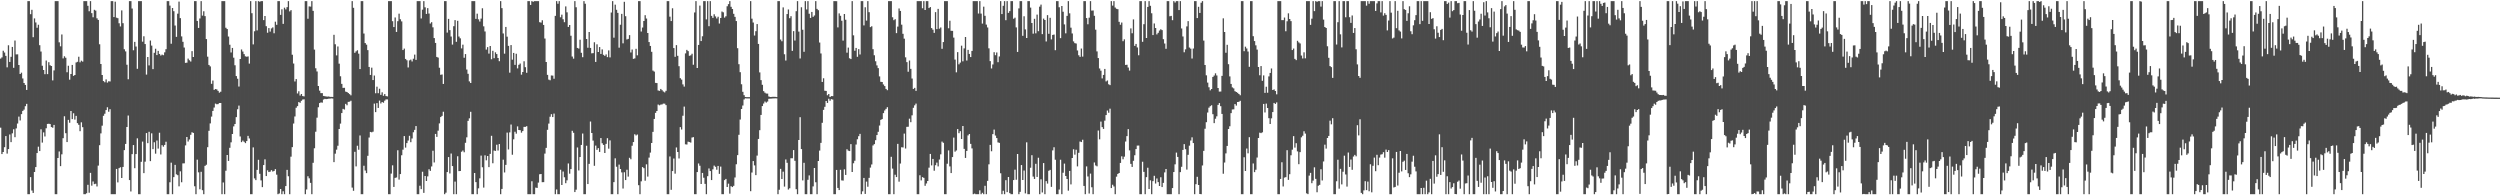 <?xml version="1.0" encoding="UTF-8"?>
<svg xmlns="http://www.w3.org/2000/svg" width="1920" height="150">
  <path d="M0 45.016h1v53.054H0zM1 44.105h1v74.229H1zM2 38.960h1v77.774H2zM3 40.364h1v72.699H3zM4 42.886h1v61.638H4zM5 51.711h1v66.246H5zM6 34.781h1v79.695H6zM7 47.547h1v55.705H7zM8 43.600h1v65.555H8zM9 36.039h1v66.339H9zM10 52.065h1v47.198H10zM11 31.114h1v74.251H11zM12 41.786h1v56.802H12zM13 41.736h1v53.120H13zM14 49.912h1v39.619H14zM15 56.821h1v35.712H15zM16 55.831h1v31.800H16zM17 60.242h1v24.956H17zM18 63.738h1v20.448H18zM19 65.232h1v16.354H19zM20 69.054h1v10.709H20zM21 0.859h1v148.283H21zM22 0.859h1v148.283H22zM23 10.912h1v125.147H23zM24 7.515h1v138.816H24zM25 28.561h1v119.633H25zM26 14.116h1v117.998H26zM27 17.259h1v111.064H27zM28 21.277h1v96.294H28zM29 18.999h1v93.621H29zM30 34.723h1v81.291H30zM31 39.584h1v59.743H31zM32 50.485h1v59.033H32zM33 53.771h1v47.932H33zM34 56.989h1v47.800H34zM35 46.515h1v51.994H35zM36 56.953h1v38.220H36zM37 47.785h1v47.218H37zM38 50.130h1v45.159H38zM39 50.683h1v46.927H39zM40 61.764h1v36.311H40zM41 54.070h1v41.894H41zM42 0.859h1v148.283H42zM43 0.859h1v148.283H43zM44 0.859h1v120.477H44zM45 32.531h1v83.786H45zM46 35.569h1v92.020H46zM47 26.469h1v92.057H47zM48 44.861h1v61.251H48zM49 43.237h1v46.063H49zM50 44.325h1v57.947H50zM51 55.506h1v53.616H51zM52 50.504h1v41.535H52zM53 61.202h1v33.074H53zM54 56.833h1v28.413H54zM55 49.872h1v41.620H55zM56 58.251h1v28.757H56zM57 57.578h1v34.288H57zM58 47.963h1v41.002H58zM59 47.440h1v47.102H59zM60 43.583h1v52.262H60zM61 47.895h1v52.859H61zM62 46.596h1v47.353H62zM63 47.327h1v50.384H63zM64 0.859h1v148.283H64zM65 0.859h1v148.283H65zM66 0.859h1v147.585H66zM67 4.467h1v137.459H67zM68 8.671h1v139.366H68zM69 0.859h1v131.904H69zM70 10.088h1v132.524H70zM71 13.265h1v126.082H71zM72 7.508h1v133.925H72zM73 8.164h1v132.931H73zM74 14.062h1v129.156H74zM75 15.318h1v111.871H75zM76 33.990h1v77.547H76zM77 49.151h1v53.287H77zM78 57.613h1v38.896H78zM79 62.245h1v26.707H79zM80 63.192h1v24.169H80zM81 61.001h1v23.517H81zM82 63.425h1v18.960H82zM83 62.409h1v23.392H83zM84 62.576h1v21.272H84zM85 0.859h1v148.283H85zM86 0.859h1v148.283H86zM87 13.132h1v136.010H87zM88 1.269h1v147.872H88zM89 13.571h1v116.185H89zM90 13.970h1v126.096H90zM91 17.849h1v111.289H91zM92 20.314h1v108.144H92zM93 7.971h1v128.720H93zM94 17.818h1v110.410H94zM95 37.857h1v77.434H95zM96 39.493h1v71.047H96zM97 49.734h1v47.820H97zM98 60.864h1v27.857H98zM99 0.859h1v137.423H99zM100 0.859h1v146.187H100zM101 6.579h1v111.820H101zM102 38.628h1v72.764H102zM103 32.134h1v97.020H103zM104 35.726h1v82.575H104zM105 52.818h1v53.439H105zM106 0.859h1v148.283H106zM107 0.859h1v148.283H107zM108 0.859h1v123.389H108zM109 32.023h1v76.745H109zM110 27.839h1v105.133H110zM111 33.818h1v90.335H111zM112 57.273h1v44.939H112zM113 43.783h1v66.169H113zM114 50.231h1v50.984H114zM115 31.144h1v92.616H115zM116 35.044h1v67.343H116zM117 53.077h1v61.457H117zM118 40.576h1v68.698H118zM119 37.444h1v80.560H119zM120 42.282h1v65.646H120zM121 39.081h1v75.062H121zM122 41.446h1v60.518H122zM123 42.643h1v75.994H123zM124 41.923h1v69.586H124zM125 42.408h1v70.228H125zM126 40.212h1v71.109H126zM127 37.785h1v71.092H127zM128 0.859h1v148.283H128zM129 0.859h1v148.283H129zM130 4.281h1v135.708H130zM131 33.604h1v91.306H131zM132 6.135h1v143.007H132zM133 8.586h1v127.448H133zM134 19.630h1v106.970H134zM135 28.305h1v105.595H135zM136 10.492h1v124.080H136zM137 1.207h1v141.885H137zM138 13.948h1v117.633H138zM139 27.932h1v112.051H139zM140 32.110h1v93.357H140zM141 36.521h1v88.917H141zM142 48.284h1v63.381H142zM143 48.124h1v57.102H143zM144 44.985h1v63.712H144zM145 46.282h1v60.820H145zM146 47.268h1v56.259H146zM147 39.285h1v62.320H147zM148 43.799h1v58.289H148zM149 0.859h1v142.215H149zM150 0.859h1v148.283H150zM151 16.059h1v106.568H151zM152 21.448h1v110.907H152zM153 14.198h1v131.134H153zM154 0.859h1v131.075H154zM155 11.992h1v134.057H155zM156 8.654h1v140.488H156zM157 12.411h1v114.983H157zM158 30.008h1v96.507H158zM159 43.516h1v69.527H159zM160 49.864h1v50.601H160zM161 50.999h1v43.788H161zM162 64.377h1v25.186H162zM163 61.851h1v23.351H163zM164 69.002h1v13.584H164zM165 68.365h1v11.189H165zM166 68.649h1v11.419H166zM167 69.789h1v10.179H167zM168 71.169h1v7.924H168zM169 70.463h1v8.621H169zM170 0.859h1v148.283H170zM171 0.859h1v139.289H171zM172 0.859h1v148.283H172zM173 21.323h1v109.791H173zM174 22.332h1v96.730H174zM175 28.049h1v95.547H175zM176 34.353h1v79.178H176zM177 40.315h1v69.009H177zM178 36.802h1v66.134H178zM179 44.269h1v52.819H179zM180 50.132h1v45.104H180zM181 58.406h1v31.537H181zM182 60.476h1v23.455H182zM183 66.474h1v14.616H183zM184 45.337h1v59.466H184zM185 37.977h1v71.174H185zM186 39.592h1v68.396H186zM187 41.575h1v67.307H187zM188 43.260h1v66.679H188zM189 43.570h1v64.771H189zM190 43.305h1v61.030H190zM191 48.853h1v57.501H191zM192 0.859h1v148.283H192zM193 10.137h1v139.005H193zM194 34.081h1v79.140H194zM195 23.994h1v112.998H195zM196 0.859h1v137.498H196zM197 23.355h1v107.087H197zM198 0.859h1v121.864H198zM199 1.333h1v132.148H199zM200 0.859h1v137.697H200zM201 0.859h1v142.864H201zM202 15.441h1v111.341H202zM203 12.310h1v110.061H203zM204 20.140h1v115.104H204zM205 25.126h1v105.674H205zM206 21.555h1v110.584H206zM207 24.271h1v107.560H207zM208 21.813h1v108.829H208zM209 21.043h1v110.704H209zM210 25.571h1v105.691H210zM211 16.636h1v113.267H211zM212 19.024h1v115.146H212zM213 0.859h1v148.283H213zM214 0.859h1v147.747H214zM215 11.440h1v133.706H215zM216 7.190h1v141.952H216zM217 18.349h1v128.552H217zM218 5.896h1v143.245H218zM219 7.216h1v135.686H219zM220 5.500h1v124.948H220zM221 0.859h1v134.501H221zM222 8.776h1v140.366H222zM223 7.806h1v112.497H223zM224 42.028h1v70.973H224zM225 48.796h1v46.098H225zM226 62.554h1v26.913H226zM227 60.710h1v22.017H227zM228 71.773h1v9.722H228zM229 70.085h1v8.307H229zM230 73.348h1v5.614H230zM231 72.216h1v5.209H231zM232 73.790h1v2.665H232zM233 74.028h1v2.244H233zM234 0.859h1v148.283H234zM235 0.859h1v144.647H235zM236 14.369h1v120.986H236zM237 4.908h1v132.031H237zM238 5.091h1v135.360H238zM239 0.859h1v148.283H239zM240 8.358h1v116.680H240zM241 38.097h1v75.752H241zM242 52.405h1v48.742H242zM243 54.898h1v35.489H243zM244 66.031h1v16.339H244zM245 69.658h1v9.489H245zM246 71.525h1v7.127H246zM247 71.535h1v7.338H247zM248 73.686h1v2.770H248zM249 73.885h1v2.050H249zM250 74.080h1v2.055H250zM251 74.177h1v1.803H251zM252 74.063h1v1.689H252zM253 74.397h1v1.307H253zM254 74.387h1v1.193H254zM255 74.451h1v1.243H255zM256 26.724h1v97.817H256zM257 33.979h1v84.017H257zM258 42.555h1v72.365H258zM259 35.673h1v76.243H259zM260 48.903h1v50.173H260zM261 58.583h1v36.349H261zM262 64.426h1v22.423H262zM263 67.473h1v16.132H263zM264 67.430h1v16.716H264zM265 70.342h1v9.426H265zM266 70.681h1v10.179H266zM267 71.485h1v6.758H267zM268 72.311h1v5.786H268zM269 73.201h1v4.147H269zM270 0.859h1v143.217H270zM271 5.969h1v140.565H271zM272 40.529h1v76.032H272zM273 39.419h1v88.365H273zM274 38.609h1v73.319H274zM275 41.229h1v73.771H275zM276 53.051h1v50.998H276zM277 0.859h1v148.283H277zM278 0.859h1v148.283H278zM279 25.727h1v101.563H279zM280 33.076h1v97.908H280zM281 34.313h1v98.632H281zM282 38.519h1v81.133H282zM283 51.417h1v54.194H283zM284 57.527h1v43.793H284zM285 51.945h1v49.710H285zM286 61.479h1v39.665H286zM287 58.027h1v21.521H287zM288 71.642h1v14.472H288zM289 66.580h1v12.628H289zM290 71.598h1v11.296H290zM291 68.152h1v9.112H291zM292 72.866h1v6.583H292zM293 70.893h1v7.439H293zM294 73.592h1v5.328H294zM295 72.228h1v5.073H295zM296 73.787h1v2.528H296zM297 74.017h1v2.310H297zM298 0.859h1v148.283H298zM299 0.859h1v148.283H299zM300 0.859h1v132.445H300zM301 16.279h1v110.685H301zM302 20.767h1v122.790H302zM303 13.427h1v123.162H303zM304 24.526h1v111.746H304zM305 16.284h1v99.107H305zM306 10.484h1v127.436H306zM307 14.780h1v118.891H307zM308 16.412h1v102.814H308zM309 38.446h1v76.520H309zM310 37.340h1v67.175H310zM311 45.258h1v68.076H311zM312 46.286h1v63.614H312zM313 51.823h1v56.089H313zM314 46.365h1v57.908H314zM315 45.751h1v63.444H315zM316 47.196h1v59.138H316zM317 45.083h1v56.474H317zM318 41.951h1v57.792H318zM319 45.999h1v50.835H319zM320 0.859h1v148.283H320zM321 0.859h1v148.283H321zM322 0.859h1v141.770H322zM323 14.170h1v131.088H323zM324 7.436h1v124.446H324zM325 0.859h1v147.256H325zM326 5.633h1v129.518H326zM327 10.705h1v128.312H327zM328 6.242h1v129.236H328zM329 10.379h1v119.630H329zM330 18.080h1v113.154H330zM331 17.057h1v110.795H331zM332 21.006h1v94.754H332zM333 29.216h1v95.554H333zM334 32.995h1v69.891H334zM335 43.723h1v61.398H335zM336 44.241h1v56.126H336zM337 52.015h1v42.767H337zM338 57.456h1v32.429H338zM339 57.194h1v31.790H339zM340 64.481h1v21.339H340zM341 0.859h1v148.283H341zM342 0.859h1v147.103H342zM343 25.050h1v107.114H343zM344 14.490h1v106.138H344zM345 23.125h1v110.086H345zM346 28.055h1v89.834H346zM347 34.273h1v93.249H347zM348 20.103h1v129.039H348zM349 15.481h1v124.007H349zM350 32.103h1v117.038H350zM351 15.984h1v104.037H351zM352 28.047h1v103.379H352zM353 29.421h1v101.905H353zM354 37.147h1v79.389H354zM355 34.309h1v81.276H355zM356 44.352h1v72.568H356zM357 41.534h1v68.152H357zM358 53.412h1v52.038H358zM359 56.657h1v36.188H359zM360 62.493h1v28.408H360zM361 63.766h1v22.104H361zM362 0.859h1v148.283H362zM363 0.859h1v148.283H363zM364 0.859h1v132.030H364zM365 14.481h1v125.414H365zM366 10.495h1v138.646H366zM367 14.840h1v129.801H367zM368 16.564h1v120.412H368zM369 14.261h1v105.231H369zM370 6.329h1v122.135H370zM371 20.222h1v123.841H371zM372 24.154h1v95.160H372zM373 38.100h1v85.045H373zM374 36.215h1v83.596H374zM375 41.159h1v87.185H375zM376 35.339h1v82.853H376zM377 45.509h1v58.795H377zM378 39.034h1v86.369H378zM379 44.684h1v70.927H379zM380 40.201h1v75.697H380zM381 41.506h1v69.647H381zM382 44.546h1v71.085H382zM383 46.983h1v63.643H383zM384 0.859h1v148.283H384zM385 6.265h1v138.813H385zM386 25.725h1v96.885H386zM387 41.228h1v91.246H387zM388 20.675h1v105.928H388zM389 28.158h1v73.686H389zM390 35.234h1v79.538H390zM391 55.788h1v45.870H391zM392 34.628h1v61.006H392zM393 45.817h1v73.010H393zM394 40.649h1v66.337H394zM395 49.831h1v51.326H395zM396 41.261h1v61.386H396zM397 52.543h1v44.537H397zM398 49.745h1v50.117H398zM399 48.773h1v51.227H399zM400 57.333h1v44.568H400zM401 55.297h1v45.348H401zM402 47.058h1v50.396H402zM403 51.613h1v45.799H403zM404 55.887h1v41.055H404zM405 0.859h1v148.283H405zM406 0.859h1v148.283H406zM407 3.799h1v145.342H407zM408 0.859h1v138.361H408zM409 1.406h1v147.736H409zM410 0.859h1v148.283H410zM411 0.859h1v143.243H411zM412 0.859h1v143.483H412zM413 0.859h1v139.365H413zM414 17.047h1v116.773H414zM415 17.336h1v116.317H415zM416 15.584h1v124.352H416zM417 19.165h1v120.707H417zM418 29.596h1v88.357H418zM419 47.638h1v65.922H419zM420 57.514h1v42.179H420zM421 61.130h1v33.770H421zM422 61.621h1v28.011H422zM423 57.975h1v29.735H423zM424 58.054h1v31.873H424zM425 60.482h1v26.767H425zM426 12.170h1v136.972H426zM427 0.859h1v144.654H427zM428 2.850h1v146.292H428zM429 0.859h1v148.283H429zM430 13.246h1v117.128H430zM431 11.284h1v130.821H431zM432 14.812h1v116.909H432zM433 17.068h1v119.051H433zM434 4.911h1v135.782H434zM435 9.486h1v129.028H435zM436 20.699h1v104.839H436zM437 19.202h1v114.184H437zM438 27.434h1v102.408H438zM439 43.438h1v57.033H439zM440 45.075h1v56.906H440zM441 0.859h1v146.645H441zM442 5.595h1v140.079H442zM443 36.800h1v76.431H443zM444 37.311h1v93.596H444zM445 30.511h1v90.091H445zM446 40.575h1v70.739H446zM447 43.924h1v58.606H447zM448 0.859h1v148.283H448zM449 2.888h1v146.254H449zM450 29.932h1v81.979H450zM451 36.660h1v104.713H451zM452 24.563h1v101.283H452zM453 36.796h1v56.565H453zM454 40.959h1v61.199H454zM455 40.805h1v67.159H455zM456 32.480h1v94.871H456zM457 47.548h1v64.249H457zM458 34.038h1v81.075H458zM459 39.937h1v73.852H459zM460 36.140h1v80.520H460zM461 41.437h1v64.593H461zM462 37.953h1v72.060H462zM463 42.086h1v69.200H463zM464 42.909h1v74.582H464zM465 41.767h1v68.717H465zM466 43.902h1v62.221H466zM467 38.715h1v75.439H467zM468 44.091h1v63.730H468zM469 9.647h1v139.495H469zM470 0.859h1v148.283H470zM471 28.907h1v110.986H471zM472 3.576h1v118.032H472zM473 7.524h1v120.523H473zM474 9.906h1v139.236H474zM475 36.600h1v89.819H475zM476 18.972h1v110.820H476zM477 10.632h1v121.777H477zM478 33.298h1v111.521H478zM479 1.376h1v130.948H479zM480 12.430h1v125.841H480zM481 30.325h1v100.035H481zM482 29.851h1v105.773H482zM483 26.961h1v94.252H483zM484 40.310h1v81.988H484zM485 38.040h1v73.881H485zM486 45.231h1v63.853H486zM487 44.829h1v58.288H487zM488 37.455h1v66.606H488zM489 42.500h1v60.802H489zM490 0.859h1v141.353H490zM491 0.859h1v148.283H491zM492 24.226h1v115.050H492zM493 21.171h1v107.146H493zM494 16.116h1v113.067H494zM495 11.679h1v127.135H495zM496 14.212h1v112.012H496zM497 25.319h1v110.323H497zM498 32.325h1v88.723H498zM499 35.263h1v81.921H499zM500 39.783h1v70.016H500zM501 54.243h1v47.020H501zM502 54.966h1v36.380H502zM503 63.636h1v23.045H503zM504 63.816h1v21.432H504zM505 69.481h1v10.806H505zM506 69.784h1v11.103H506zM507 68.318h1v11.992H507zM508 69.271h1v10.906H508zM509 70.313h1v9.271H509zM510 70.949h1v8.678H510zM511 69.757h1v10.975H511zM512 0.859h1v148.283H512zM513 0.859h1v148.283H513zM514 12.794h1v107.368H514zM515 16.161h1v129.600H515zM516 6.344h1v125.041H516zM517 36.940h1v84.791H517zM518 43.608h1v89.768H518zM519 34.682h1v78.574H519zM520 42.854h1v73.875H520zM521 50.831h1v70.876H521zM522 60.046h1v37.586H522zM523 61.143h1v38.330H523zM524 64.797h1v24.097H524zM525 66.499h1v15.385H525zM526 41.018h1v69.805H526zM527 38.274h1v72.749H527zM528 39.271h1v69.544H528zM529 42.843h1v66.278H529zM530 42.520h1v67.009H530zM531 41.254h1v64.347H531zM532 49.697h1v55.632H532zM533 9.559h1v139.583H533zM534 0.859h1v148.283H534zM535 52.222h1v79.937H535zM536 34.517h1v91.038H536zM537 4.301h1v122.963H537zM538 31.527h1v109.793H538zM539 27.844h1v104.949H539zM540 0.859h1v135.636H540zM541 0.859h1v140.363H541zM542 14.894h1v134.248H542zM543 0.859h1v134.453H543zM544 20.111h1v109.282H544zM545 0.859h1v130.525H545zM546 12.180h1v126.123H546zM547 13.744h1v116.325H547zM548 10.971h1v116.216H548zM549 12.601h1v115.526H549zM550 14.192h1v116.141H550zM551 12.841h1v114.600H551zM552 18.095h1v115.457H552zM553 13.824h1v114.131H553zM554 8.847h1v140.294H554zM555 9.460h1v139.681H555zM556 13.539h1v124.823H556zM557 12.473h1v124.970H557zM558 4.836h1v138.780H558zM559 3.176h1v137.855H559zM560 0.859h1v147.873H560zM561 5.205h1v137.774H561zM562 6.924h1v136.720H562zM563 10.612h1v132.074H563zM564 12.952h1v123.366H564zM565 16.168h1v110.002H565zM566 37.007h1v82.112H566zM567 49.284h1v54.224H567zM568 55.460h1v36.324H568zM569 64.714h1v18.986H569zM570 70.507h1v10.531H570zM571 73.131h1v3.274H571zM572 74.479h1v1.021H572zM573 74.617h1v1.000H573zM574 74.616h1v1.000H574zM575 74.606h1v1.000H575zM576 0.859h1v145.994H576zM577 14.316h1v118.194H577zM578 17.328h1v106.361H578zM579 27.307h1v99.707H579zM580 23.969h1v110.514H580zM581 18.505h1v100.978H581zM582 33.738h1v72.975H582zM583 55.582h1v44.428H583zM584 61.567h1v26.687H584zM585 65.132h1v16.324H585zM586 69.985h1v9.538H586zM587 71.162h1v6.795H587zM588 71.857h1v6.935H588zM589 71.884h1v6.119H589zM590 74.080h1v1.808H590zM591 74.476h1v1.279H591zM592 74.469h1v1.268H592zM593 74.340h1v1.270H593zM594 74.359h1v1.210H594zM595 74.372h1v1.167H595zM596 74.572h1v1.000H596zM597 0.859h1v148.283H597zM598 0.859h1v144.845H598zM599 30.368h1v99.333H599zM600 31.714h1v105.771H600zM601 5.666h1v126.198H601zM602 41.664h1v101.649H602zM603 46.474h1v75.990H603zM604 10.825h1v114.194H604zM605 7.247h1v138.333H605zM606 13.999h1v130.597H606zM607 12.455h1v109.109H607zM608 39.087h1v82.460H608zM609 23.889h1v91.379H609zM610 31.123h1v92.368H610zM611 8.586h1v136.723H611zM612 0.859h1v148.273H612zM613 24.247h1v83.269H613zM614 44.898h1v45.108H614zM615 5.594h1v108.888H615zM616 22.842h1v115.691H616zM617 39.772h1v85.273H617zM618 0.859h1v148.283H618zM619 7.293h1v141.848H619zM620 0.859h1v137.243H620zM621 10.563h1v124.157H621zM622 13.766h1v135.375H622zM623 9.152h1v139.990H623zM624 12.910h1v130.266H624zM625 11.853h1v117.158H625zM626 0.859h1v139.118H626zM627 6.791h1v142.351H627zM628 7.820h1v115.805H628zM629 32.678h1v82.995H629zM630 41.066h1v68.632H630zM631 62.928h1v31.379H631zM632 60.132h1v24.252H632zM633 69.683h1v12.327H633zM634 69.862h1v7.697H634zM635 73.152h1v5.909H635zM636 72.176h1v3.671H636zM637 74.504h1v2.844H637zM638 73.765h1v2.360H638zM639 73.822h1v2.607H639zM640 0.859h1v148.283H640zM641 0.859h1v148.283H641zM642 0.921h1v129.593H642zM643 21.039h1v123.287H643zM644 10.312h1v135.655H644zM645 12.155h1v118.267H645zM646 15.933h1v122.634H646zM647 31.190h1v107.536H647zM648 10.771h1v119.279H648zM649 15.152h1v119.208H649zM650 40.443h1v74.209H650zM651 36.535h1v79.185H651zM652 44.756h1v71.286H652zM653 45.380h1v65.292H653zM654 0.859h1v131.236H654zM655 27.137h1v98.273H655zM656 38.949h1v84.476H656zM657 36.799h1v74.209H657zM658 43.607h1v63.330H658zM659 37.718h1v66.895H659zM660 41.845h1v60.946H660zM661 0.859h1v148.283H661zM662 0.859h1v146.080H662zM663 19.511h1v117.153H663zM664 5.590h1v143.375H664zM665 15.811h1v123.646H665zM666 0.859h1v142.545H666zM667 9.371h1v127.242H667zM668 20.817h1v107.920H668zM669 20.189h1v106.136H669zM670 37.770h1v73.934H670zM671 42.448h1v68.228H671zM672 47.062h1v60.587H672zM673 50.201h1v53.540H673zM674 52.317h1v48.906H674zM675 58.673h1v37.757H675zM676 62.827h1v29.208H676zM677 62.968h1v28.483H677zM678 64.854h1v22.031H678zM679 66.107h1v18.706H679zM680 68.305h1v15.319H680zM681 69.285h1v13.048H681zM682 0.859h1v148.283H682zM683 0.859h1v148.283H683zM684 0.859h1v119.560H684zM685 13.271h1v116.230H685zM686 15.506h1v133.636H686zM687 14.737h1v119.463H687zM688 25.441h1v110.538H688zM689 20.410h1v90.065H689zM690 6.495h1v133.015H690zM691 8.375h1v117.234H691zM692 18.957h1v94.158H692zM693 25.934h1v87.305H693zM694 29.685h1v72.923H694zM695 44.037h1v70.024H695zM696 47.739h1v49.701H696zM697 55.068h1v42.277H697zM698 46.483h1v44.650H698zM699 52.905h1v40.935H699zM700 60.308h1v28.277H700zM701 68.299h1v14.508H701zM702 67.460h1v13.426H702zM703 69.767h1v9.797H703zM704 0.859h1v148.283H704zM705 0.859h1v148.283H705zM706 0.859h1v133.766H706zM707 0.859h1v137.671H707zM708 6.354h1v129.661H708zM709 0.859h1v135.729H709zM710 7.686h1v135.014H710zM711 0.859h1v140.065H711zM712 0.859h1v138.162H712zM713 6.194h1v122.570H713zM714 5.438h1v112.771H714zM715 21.556h1v105.461H715zM716 22.792h1v99.273H716zM717 25.219h1v105.924H717zM718 9.326h1v117.557H718zM719 22.388h1v102.487H719zM720 6.812h1v120.963H720zM721 22.023h1v100.508H721zM722 21.095h1v97.418H722zM723 37.490h1v71.243H723zM724 32.292h1v77.382H724zM725 0.859h1v148.283H725zM726 0.859h1v148.283H726zM727 0.859h1v124.904H727zM728 21.707h1v93.814H728zM729 15.934h1v111.838H729zM730 23.662h1v109.241H730zM731 23.695h1v96.912H731zM732 28.896h1v76.788H732zM733 45.750h1v70.740H733zM734 55.553h1v59.983H734zM735 40.043h1v59.080H735zM736 49.385h1v52.918H736zM737 48.055h1v52.708H737zM738 35.082h1v71.683H738zM739 47.122h1v49.624H739zM740 37.152h1v77.161H740zM741 28.438h1v92.875H741zM742 46.502h1v69.411H742zM743 38.276h1v65.708H743zM744 41.396h1v61.538H744zM745 43.841h1v66.673H745zM746 39.128h1v74.844H746zM747 0.859h1v148.283H747zM748 0.859h1v147.822H748zM749 0.859h1v148.283H749zM750 0.859h1v148.283H750zM751 10.381h1v138.760H751zM752 0.859h1v145.303H752zM753 10.467h1v138.675H753zM754 18.143h1v129.931H754zM755 5.108h1v144.034H755zM756 12.142h1v130.555H756zM757 18.898h1v130.243H757zM758 21.114h1v117.800H758zM759 37.140h1v89.076H759zM760 46.927h1v64.335H760zM761 52.556h1v63.614H761zM762 49.499h1v53.493H762zM763 40.108h1v59.401H763zM764 42.402h1v61.672H764zM765 40.295h1v65.751H765zM766 47.791h1v61.576H766zM767 43.350h1v66.348H767zM768 0.859h1v132.224H768zM769 10.816h1v138.325H769zM770 4.447h1v142.062H770zM771 0.859h1v148.283H771zM772 15.510h1v122.873H772zM773 0.859h1v146.714H773zM774 9.880h1v126.037H774zM775 8.569h1v139.736H775zM776 0.859h1v148.283H776zM777 0.859h1v148.283H777zM778 14.388h1v123.919H778zM779 13.556h1v116.752H779zM780 21.031h1v117.007H780zM781 39.884h1v78.408H781zM782 6.449h1v142.692H782zM783 0.859h1v146.470H783zM784 0.859h1v125.923H784zM785 27.505h1v110.753H785zM786 12.497h1v118.470H786zM787 22.558h1v125.994H787zM788 29.193h1v80.113H788zM789 0.859h1v148.283H789zM790 0.859h1v148.283H790zM791 5.816h1v123.019H791zM792 17.668h1v101.515H792zM793 25.848h1v109.794H793zM794 14.446h1v123.001H794zM795 25.602h1v100.201H795zM796 11.192h1v124.674H796zM797 23.976h1v97.179H797zM798 5.129h1v144.013H798zM799 3.511h1v134.221H799zM800 26.219h1v121.600H800zM801 14.302h1v110.947H801zM802 15.375h1v133.767H802zM803 31.835h1v107.274H803zM804 11.615h1v129.393H804zM805 25.947h1v105.216H805zM806 13.683h1v116.754H806zM807 30.269h1v113.268H807zM808 26.804h1v88.685H808zM809 26.546h1v86.569H809zM810 38.573h1v84.120H810zM811 0.859h1v148.283H811zM812 0.859h1v148.283H812zM813 5.562h1v139.976H813zM814 29.300h1v93.365H814zM815 4.624h1v144.517H815zM816 9.003h1v123.671H816zM817 18.714h1v106.939H817zM818 25.582h1v109.589H818zM819 12.200h1v125.263H819zM820 0.859h1v145.562H820zM821 10.214h1v121.069H821zM822 21.236h1v120.404H822zM823 25.686h1v95.641H823zM824 31.794h1v82.834H824zM825 33.109h1v85.660H825zM826 33.408h1v81.608H826zM827 38.762h1v89.020H827zM828 42.455h1v74.905H828zM829 43.652h1v65.047H829zM830 37.268h1v71.846H830zM831 43.457h1v63.881H831zM832 0.859h1v141.963H832zM833 0.859h1v148.283H833zM834 13.860h1v113.952H834zM835 18.653h1v116.852H835zM836 13.590h1v135.048H836zM837 0.859h1v132.490H837zM838 8.121h1v135.709H838zM839 8.049h1v141.093H839zM840 12.137h1v112.612H840zM841 22.796h1v104.274H841zM842 39.467h1v88.277H842zM843 44.607h1v55.668H843zM844 52.571h1v54.435H844zM845 54.274h1v39.130H845zM846 60.210h1v37.409H846zM847 57.569h1v41.474H847zM848 52.927h1v39.743H848zM849 62.494h1v25.898H849zM850 61.789h1v23.078H850zM851 64.734h1v21.839H851zM852 65.357h1v18.122H852zM853 0.859h1v143.590H853zM854 4.325h1v137.570H854zM855 0.859h1v142.359H855zM856 5.807h1v143.335H856zM857 6.784h1v128.920H857zM858 7.087h1v126.515H858zM859 16.749h1v116.124H859zM860 18.974h1v106.160H860zM861 17.329h1v102.748H861zM862 31.632h1v90.698H862zM863 30.229h1v90.093H863zM864 49.849h1v58.847H864zM865 49.737h1v54.788H865zM866 51.891h1v47.264H866zM867 54.223h1v61.272H867zM868 21.828h1v104.041H868zM869 25.560h1v102.648H869zM870 14.878h1v108.593H870zM871 35.249h1v83.976H871zM872 33.720h1v80.776H872zM873 36.446h1v75.378H873zM874 42.468h1v69.304H874zM875 0.859h1v148.283H875zM876 0.859h1v148.283H876zM877 32.093h1v92.133H877zM878 18.564h1v113.406H878zM879 0.859h1v148.283H879zM880 29.172h1v106.879H880zM881 5.319h1v123.525H881zM882 0.859h1v144.318H882zM883 4.472h1v134.009H883zM884 10.167h1v138.974H884zM885 26.924h1v112.177H885zM886 18.026h1v116.968H886zM887 21.490h1v119.453H887zM888 26.418h1v110.647H888zM889 25.197h1v114.689H889zM890 23.428h1v119.407H890zM891 22.482h1v113.665H891zM892 23.129h1v120.519H892zM893 30.101h1v110.316H893zM894 33.413h1v98.994H894zM895 37.456h1v92.323H895zM896 0.859h1v148.283H896zM897 0.859h1v148.283H897zM898 12.470h1v136.671H898zM899 12.186h1v136.955H899zM900 15.518h1v128.924H900zM901 0.859h1v131.263H901zM902 1.955h1v124.254H902zM903 0.859h1v116.321H903zM904 0.859h1v119.649H904zM905 7.720h1v141.421H905zM906 0.859h1v131.364H906zM907 21.871h1v106.217H907zM908 27.994h1v87.134H908zM909 40.115h1v70.566H909zM910 37.863h1v76.704H910zM911 20.277h1v109.967H911zM912 16.227h1v102.683H912zM913 36.497h1v75.386H913zM914 37.377h1v70.554H914zM915 44.974h1v60.503H915zM916 37.287h1v72.613H916zM917 0.859h1v148.283H917zM918 0.859h1v140.612H918zM919 13.874h1v121.888H919zM920 5.235h1v136.840H920zM921 9.946h1v139.062H921zM922 2.085h1v147.056H922zM923 0.859h1v126.225H923zM924 31.166h1v84.700H924zM925 49.898h1v48.962H925zM926 57.842h1v36.027H926zM927 63.451h1v22.998H927zM928 67.031h1v15.648H928zM929 69.389h1v12.182H929zM930 68.331h1v12.503H930zM931 59.103h1v28.590H931zM932 58.002h1v36.548H932zM933 56.299h1v34.881H933zM934 57.945h1v31.391H934zM935 67.594h1v12.940H935zM936 70.373h1v8.773H936zM937 70.288h1v11.258H937zM938 58.265h1v29.248H938zM939 14.092h1v119.329H939zM940 24.562h1v100.253H940zM941 40.491h1v77.327H941zM942 34.418h1v77.645H942zM943 49.302h1v49.790H943zM944 58.695h1v38.298H944zM945 64.481h1v22.387H945zM946 67.130h1v16.954H946zM947 67.882h1v16.096H947zM948 70.041h1v9.859H948zM949 70.675h1v10.408H949zM950 71.279h1v7.032H950zM951 72.199h1v5.974H951zM952 73.173h1v4.239H952zM953 0.859h1v148.283H953zM954 0.859h1v148.283H954zM955 39.305h1v81.456H955zM956 35.837h1v95.483H956zM957 37.234h1v76.835H957zM958 39.551h1v78.192H958zM959 51.312h1v54.053H959zM960 0.859h1v148.283H960zM961 0.859h1v148.283H961zM962 27.812h1v97.737H962zM963 31.539h1v100.646H963zM964 34.805h1v95.550H964zM965 38.076h1v82.932H965zM966 51.471h1v54.498H966zM967 57.795h1v44.083H967zM968 50.763h1v51.494H968zM969 62.051h1v39.563H969zM970 57.920h1v21.896H970zM971 71.330h1v15.055H971zM972 66.587h1v13.002H972zM973 71.245h1v11.698H973zM974 58.680h1v32.115H974zM975 56.024h1v39.224H975zM976 52.558h1v38.314H976zM977 69.095h1v16.963H977zM978 68.669h1v10.405H978zM979 69.893h1v9.919H979zM980 72.434h1v6.229H980zM981 0.859h1v148.283H981zM982 0.859h1v148.283H982zM983 0.859h1v136.568H983zM984 15.452h1v109.185H984zM985 15.486h1v127.701H985zM986 13.468h1v122.914H986zM987 24.032h1v112.022H987zM988 16.326h1v99.022H988zM989 10.251h1v127.889H989zM990 14.601h1v119.207H990zM991 16.254h1v102.990H991zM992 38.432h1v76.525H992zM993 37.255h1v67.301H993zM994 45.209h1v68.170H994zM995 46.193h1v63.806H995zM996 31.359h1v84.918H996zM997 32.557h1v93.535H997zM998 33.389h1v83.433H998zM999 42.657h1v62.839H999zM1000 44.903h1v59.325H1000zM1001 40.167h1v60.650H1001zM1002 44.782h1v57.835H1002zM1003 0.859h1v147.644H1003zM1004 0.859h1v148.224H1004zM1005 0.859h1v133.989H1005zM1006 19.110h1v113.662H1006zM1007 14.314h1v126.408H1007zM1008 0.859h1v137.828H1008zM1009 8.563h1v119.951H1009zM1010 0.859h1v136.491H1010zM1011 1.379h1v146.256H1011zM1012 0.859h1v141.770H1012zM1013 0.859h1v141.128H1013zM1014 5.074h1v124.899H1014zM1015 0.859h1v137.741H1015zM1016 15.054h1v108.969H1016zM1017 20.720h1v90.400H1017zM1018 21.480h1v92.657H1018zM1019 35.541h1v70.459H1019zM1020 44.367h1v60.054H1020zM1021 50.723h1v41.949H1021zM1022 51.558h1v43.917H1022zM1023 59.799h1v30.972H1023zM1024 0.859h1v148.283H1024zM1025 0.859h1v148.283H1025zM1026 34.185h1v105.039H1026zM1027 17.028h1v105.666H1027zM1028 0.859h1v144.035H1028zM1029 26.383h1v103.282H1029zM1030 36.419h1v105.210H1030zM1031 0.859h1v131.021H1031zM1032 0.859h1v118.678H1032zM1033 13.260h1v120.745H1033zM1034 0.859h1v142.465H1034zM1035 0.859h1v116.263H1035zM1036 13.216h1v114.991H1036zM1037 17.581h1v104.917H1037zM1038 11.858h1v118.535H1038zM1039 25.298h1v94.898H1039zM1040 21.554h1v97.387H1040zM1041 37.829h1v82.249H1041zM1042 49.438h1v46.720H1042zM1043 58.388h1v45.583H1043zM1044 59.773h1v31.818H1044zM1045 0.859h1v147.286H1045zM1046 0.859h1v148.283H1046zM1047 0.859h1v145.388H1047zM1048 0.859h1v138.288H1048zM1049 4.338h1v141.660H1049zM1050 0.859h1v138.626H1050zM1051 2.892h1v144.007H1051zM1052 0.859h1v125.307H1052zM1053 0.859h1v146.835H1053zM1054 0.859h1v126.454H1054zM1055 0.859h1v120.190H1055zM1056 8.418h1v123.053H1056zM1057 2.602h1v116.292H1057zM1058 0.859h1v126.013H1058zM1059 0.859h1v120.194H1059zM1060 9.509h1v109.239H1060zM1061 0.859h1v117.554H1061zM1062 11.979h1v104.933H1062zM1063 10.115h1v110.996H1063zM1064 11.419h1v103.489H1064zM1065 23.364h1v93.347H1065zM1066 15.748h1v99.545H1066zM1067 0.859h1v148.283H1067zM1068 9.741h1v139.401H1068zM1069 29.541h1v92.039H1069zM1070 28.878h1v115.087H1070zM1071 0.859h1v142.681H1071zM1072 21.633h1v95.058H1072zM1073 8.306h1v134.191H1073zM1074 23.321h1v109.349H1074zM1075 24.261h1v91.719H1075zM1076 29.514h1v102.119H1076zM1077 0.859h1v123.426H1077zM1078 7.089h1v116.322H1078zM1079 7.628h1v122.883H1079zM1080 16.011h1v102.219H1080zM1081 10.195h1v122.852H1081zM1082 4.837h1v131.185H1082zM1083 24.001h1v109.902H1083zM1084 26.290h1v97.883H1084zM1085 19.475h1v100.148H1085zM1086 15.525h1v112.505H1086zM1087 11.646h1v119.987H1087zM1088 0.859h1v148.283H1088zM1089 0.859h1v148.283H1089zM1090 18.516h1v130.626H1090zM1091 0.859h1v143.532H1091zM1092 15.976h1v133.165H1092zM1093 0.859h1v143.355H1093zM1094 0.859h1v148.283H1094zM1095 0.887h1v137.882H1095zM1096 0.859h1v148.283H1096zM1097 18.432h1v129.351H1097zM1098 9.371h1v127.930H1098zM1099 14.508h1v134.634H1099zM1100 13.911h1v109.662H1100zM1101 22.499h1v118.489H1101zM1102 29.629h1v89.649H1102zM1103 20.156h1v115.599H1103zM1104 25.146h1v108.593H1104zM1105 28.443h1v74.748H1105zM1106 22.977h1v111.376H1106zM1107 22.190h1v90.881H1107zM1108 30.886h1v101.071H1108zM1109 0.859h1v122.262H1109zM1110 0.859h1v148.283H1110zM1111 2.997h1v132.355H1111zM1112 1.993h1v147.148H1112zM1113 13.512h1v126.374H1113zM1114 0.859h1v143.921H1114zM1115 8.592h1v135.059H1115zM1116 7.719h1v133.009H1116zM1117 0.859h1v148.117H1117zM1118 0.859h1v148.283H1118zM1119 2.466h1v137.126H1119zM1120 2.190h1v136.456H1120zM1121 11.137h1v133.780H1121zM1122 23.613h1v94.997H1122zM1123 11.530h1v111.792H1123zM1124 0.859h1v148.283H1124zM1125 0.859h1v140.024H1125zM1126 25.156h1v115.549H1126zM1127 34.176h1v100.658H1127zM1128 7.723h1v141.419H1128zM1129 23.268h1v84.575H1129zM1130 24.265h1v81.611H1130zM1131 0.859h1v148.283H1131zM1132 8.234h1v140.908H1132zM1133 18.531h1v102.724H1133zM1134 28.922h1v109.969H1134zM1135 16.553h1v127.016H1135zM1136 14.931h1v111.519H1136zM1137 10.542h1v129.777H1137zM1138 19.904h1v103.386H1138zM1139 1.676h1v147.465H1139zM1140 11.950h1v124.404H1140zM1141 0.859h1v148.283H1141zM1142 9.523h1v125.830H1142zM1143 14.027h1v135.115H1143zM1144 20.925h1v93.217H1144zM1145 6.250h1v133.510H1145zM1146 31.925h1v112.293H1146zM1147 8.926h1v130.213H1147zM1148 27.997h1v119.048H1148zM1149 25.435h1v90.669H1149zM1150 24.198h1v93.374H1150zM1151 39.176h1v83.753H1151zM1152 7.037h1v142.104H1152zM1153 0.859h1v148.283H1153zM1154 27.397h1v119.302H1154zM1155 4.918h1v118.280H1155zM1156 3.905h1v121.962H1156zM1157 10.422h1v138.720H1157zM1158 32.213h1v91.702H1158zM1159 20.696h1v110.394H1159zM1160 12.411h1v119.367H1160zM1161 27.484h1v121.657H1161zM1162 0.859h1v129.215H1162zM1163 7.541h1v133.541H1163zM1164 22.595h1v108.482H1164zM1165 23.195h1v99.987H1165zM1166 23.512h1v106.305H1166zM1167 24.497h1v104.673H1167zM1168 34.289h1v90.596H1168zM1169 36.428h1v78.502H1169zM1170 36.489h1v70.543H1170zM1171 35.398h1v75.502H1171zM1172 39.410h1v69.189H1172zM1173 0.859h1v142.127H1173zM1174 0.859h1v148.283H1174zM1175 22.162h1v116.988H1175zM1176 17.968h1v111.705H1176zM1177 15.583h1v111.952H1177zM1178 10.903h1v130.734H1178zM1179 15.780h1v105.814H1179zM1180 24.497h1v111.479H1180zM1181 31.045h1v97.226H1181zM1182 35.949h1v80.239H1182zM1183 44.198h1v77.325H1183zM1184 50.585h1v50.926H1184zM1185 50.989h1v53.574H1185zM1186 59.087h1v34.051H1186zM1187 62.200h1v28.881H1187zM1188 58.481h1v40.166H1188zM1189 53.976h1v42.481H1189zM1190 60.527h1v30.031H1190zM1191 61.149h1v23.616H1191zM1192 65.007h1v21.849H1192zM1193 65.181h1v19.638H1193zM1194 66.775h1v19.564H1194zM1195 0.859h1v148.283H1195zM1196 0.859h1v148.283H1196zM1197 15.253h1v107.037H1197zM1198 3.597h1v143.625H1198zM1199 1.421h1v137.926H1199zM1200 22.821h1v111.365H1200zM1201 27.653h1v111.321H1201zM1202 21.173h1v97.441H1202zM1203 15.776h1v110.320H1203zM1204 36.800h1v84.417H1204zM1205 36.506h1v74.909H1205zM1206 46.725h1v56.849H1206zM1207 48.962h1v58.258H1207zM1208 53.038h1v37.442H1208zM1209 31.151h1v96.182H1209zM1210 28.068h1v95.804H1210zM1211 12.675h1v114.402H1211zM1212 34.187h1v88.546H1212zM1213 33.382h1v79.878H1213zM1214 35.579h1v77.942H1214zM1215 43.978h1v65.846H1215zM1216 8.299h1v140.842H1216zM1217 0.859h1v148.283H1217zM1218 37.538h1v106.481H1218zM1219 11.910h1v132.602H1219zM1220 0.859h1v140.877H1220zM1221 21.053h1v109.288H1221zM1222 12.424h1v122.310H1222zM1223 0.859h1v134.726H1223zM1224 0.859h1v148.283H1224zM1225 8.831h1v138.685H1225zM1226 0.859h1v127.640H1226zM1227 14.353h1v121.049H1227zM1228 0.859h1v136.101H1228zM1229 2.923h1v137.451H1229zM1230 4.563h1v132.603H1230zM1231 2.233h1v134.852H1231zM1232 1.964h1v130.718H1232zM1233 10.128h1v121.101H1233zM1234 5.328h1v122.090H1234zM1235 18.187h1v104.567H1235zM1236 19.411h1v97.505H1236zM1237 0.859h1v148.283H1237zM1238 0.859h1v148.283H1238zM1239 0.859h1v145.302H1239zM1240 11.660h1v123.045H1240zM1241 15.069h1v134.073H1241zM1242 7.549h1v137.214H1242zM1243 14.108h1v127.524H1243zM1244 15.597h1v114.375H1244zM1245 0.859h1v135.581H1245zM1246 6.118h1v143.023H1246zM1247 10.188h1v122.067H1247zM1248 25.895h1v103.624H1248zM1249 27.350h1v97.584H1249zM1250 50.179h1v62.134H1250zM1251 49.511h1v47.006H1251zM1252 57.796h1v37.173H1252zM1253 56.898h1v33.583H1253zM1254 62.810h1v26.685H1254zM1255 63.679h1v20.261H1255zM1256 66.142h1v19.976H1256zM1257 65.488h1v19.014H1257zM1258 67.829h1v15.960H1258zM1259 0.859h1v148.011H1259zM1260 5.283h1v124.543H1260zM1261 15.920h1v113.147H1261zM1262 19.646h1v113.038H1262zM1263 18.502h1v122.847H1263zM1264 15.285h1v110.186H1264zM1265 30.289h1v77.626H1265zM1266 54.516h1v49.416H1266zM1267 58.177h1v29.894H1267zM1268 67.136h1v15.855H1268zM1269 69.464h1v12.113H1269zM1270 69.572h1v10.068H1270zM1271 69.704h1v10.740H1271zM1272 71.081h1v7.234H1272zM1273 72.326h1v5.154H1273zM1274 72.934h1v4.212H1274zM1275 72.970h1v4.177H1275zM1276 73.082h1v3.725H1276zM1277 72.924h1v3.554H1277zM1278 73.498h1v2.962H1278zM1279 73.567h1v2.794H1279zM1280 0.859h1v148.283H1280zM1281 0.859h1v148.152H1281zM1282 34.661h1v93.395H1282zM1283 20.740h1v122.796H1283zM1284 0.859h1v140.058H1284zM1285 26.382h1v116.266H1285zM1286 18.451h1v116.507H1286zM1287 0.859h1v139.294H1287zM1288 2.832h1v146.310H1288zM1289 9.218h1v139.923H1289zM1290 4.751h1v126.828H1290zM1291 17.606h1v119.943H1291zM1292 1.058h1v137.450H1292zM1293 6.874h1v133.812H1293zM1294 0.859h1v139.017H1294zM1295 0.859h1v143.372H1295zM1296 0.859h1v133.463H1296zM1297 11.961h1v122.857H1297zM1298 14.972h1v110.292H1298zM1299 20.410h1v102.473H1299zM1300 22.675h1v93.806H1300zM1301 0.859h1v148.283H1301zM1302 4.992h1v144.150H1302zM1303 0.859h1v137.571H1303zM1304 9.407h1v125.940H1304zM1305 8.628h1v140.514H1305zM1306 9.263h1v137.177H1306zM1307 15.789h1v129.906H1307zM1308 12.838h1v123.238H1308zM1309 0.859h1v142.017H1309zM1310 7.013h1v142.128H1310zM1311 14.847h1v112.732H1311zM1312 33.578h1v88.005H1312zM1313 34.920h1v82.049H1313zM1314 53.800h1v53.020H1314zM1315 52.577h1v40.187H1315zM1316 60.599h1v31.601H1316zM1317 59.251h1v28.890H1317zM1318 63.882h1v25.109H1318zM1319 63.544h1v20.294H1319zM1320 66.038h1v20.175H1320zM1321 65.374h1v19.037H1321zM1322 67.871h1v16.049H1322zM1323 58.722h1v34.984H1323zM1324 43.901h1v59.815H1324zM1325 39.414h1v65.253H1325zM1326 41.598h1v71.597H1326zM1327 46.376h1v63.255H1327zM1328 45.024h1v65.218H1328zM1329 38.115h1v69.991H1329zM1330 37.069h1v70.695H1330zM1331 34.887h1v78.149H1331zM1332 34.323h1v76.587H1332zM1333 38.327h1v67.388H1333zM1334 48.985h1v53.723H1334zM1335 55.764h1v44.120H1335zM1336 54.675h1v48.371H1336zM1337 55.286h1v46.501H1337zM1338 52.191h1v47.474H1338zM1339 51.336h1v53.135H1339zM1340 48.744h1v57.266H1340zM1341 42.522h1v60.399H1341zM1342 40.849h1v61.417H1342zM1343 42.955h1v56.596H1343zM1344 27.922h1v98.284H1344zM1345 0.859h1v148.283H1345zM1346 8.976h1v139.985H1346zM1347 0.859h1v147.360H1347zM1348 12.444h1v136.697H1348zM1349 0.859h1v146.197H1349zM1350 15.623h1v131.482H1350zM1351 25.873h1v123.269H1351zM1352 26.666h1v122.475H1352zM1353 19.890h1v126.217H1353zM1354 30.653h1v118.488H1354zM1355 35.768h1v102.142H1355zM1356 38.956h1v97.323H1356zM1357 51.475h1v59.783H1357zM1358 56.940h1v43.379H1358zM1359 59.702h1v33.609H1359zM1360 61.279h1v29.100H1360zM1361 62.891h1v23.687H1361zM1362 64.884h1v19.903H1362zM1363 68.361h1v14.644H1363zM1364 69.425h1v12.327H1364zM1365 0.859h1v148.283H1365zM1366 0.859h1v148.283H1366zM1367 3.385h1v131.596H1367zM1368 12.219h1v132.585H1368zM1369 14.759h1v134.382H1369zM1370 4.069h1v144.476H1370zM1371 0.859h1v148.283H1371zM1372 0.859h1v137.783H1372zM1373 34.229h1v114.913H1373zM1374 18.107h1v122.702H1374zM1375 3.011h1v129.873H1375zM1376 32.975h1v92.398H1376zM1377 27.030h1v84.110H1377zM1378 38.412h1v80.428H1378zM1379 47.901h1v51.555H1379zM1380 51.702h1v46.070H1380zM1381 47.000h1v47.432H1381zM1382 52.074h1v44.838H1382zM1383 58.351h1v32.399H1383zM1384 66.064h1v18.662H1384zM1385 66.047h1v14.672H1385zM1386 69.633h1v11.491H1386zM1387 0.859h1v148.283H1387zM1388 0.859h1v146.614H1388zM1389 8.926h1v138.333H1389zM1390 16.363h1v132.778H1390zM1391 6.933h1v142.208H1391zM1392 11.124h1v136.032H1392zM1393 18.724h1v124.265H1393zM1394 21.153h1v127.989H1394zM1395 18.990h1v117.143H1395zM1396 15.703h1v122.989H1396zM1397 25.821h1v96.053H1397zM1398 22.197h1v101.185H1398zM1399 21.209h1v118.645H1399zM1400 8.526h1v117.859H1400zM1401 35.632h1v89.524H1401zM1402 10.348h1v121.988H1402zM1403 24.047h1v107.644H1403zM1404 33.114h1v100.970H1404zM1405 35.735h1v83.965H1405zM1406 33.013h1v83.635H1406zM1407 39.797h1v71.754H1407zM1408 0.859h1v148.283H1408zM1409 0.859h1v145.220H1409zM1410 21.017h1v108.249H1410zM1411 22.688h1v120.616H1411zM1412 13.636h1v118.667H1412zM1413 26.187h1v121.609H1413zM1414 26.832h1v100.702H1414zM1415 43.452h1v87.354H1415zM1416 29.859h1v77.454H1416zM1417 52.074h1v71.399H1417zM1418 39.621h1v64.515H1418zM1419 48.222h1v61.357H1419zM1420 43.111h1v58.572H1420zM1421 51.611h1v49.589H1421zM1422 44.135h1v62.948H1422zM1423 34.940h1v78.135H1423zM1424 34.817h1v74.814H1424zM1425 43.504h1v62.828H1425zM1426 44.158h1v60.354H1426zM1427 41.266h1v67.769H1427zM1428 37.560h1v75.273H1428zM1429 0.859h1v139.971H1429zM1430 0.859h1v148.283H1430zM1431 3.532h1v145.391H1431zM1432 0.859h1v148.283H1432zM1433 3.156h1v145.985H1433zM1434 0.859h1v148.283H1434zM1435 0.859h1v146.691H1435zM1436 11.387h1v137.755H1436zM1437 3.866h1v142.423H1437zM1438 17.785h1v131.356H1438zM1439 20.653h1v128.489H1439zM1440 24.583h1v124.558H1440zM1441 40.224h1v97.860H1441zM1442 49.588h1v74.922H1442zM1443 59.452h1v54.318H1443zM1444 53.464h1v64.818H1444zM1445 48.579h1v67.866H1445zM1446 41.655h1v70.022H1446zM1447 39.376h1v70.350H1447zM1448 38.852h1v72.484H1448zM1449 39.439h1v72.212H1449zM1450 35.653h1v77.172H1450zM1451 0.859h1v148.283H1451zM1452 22.072h1v116.363H1452zM1453 7.491h1v141.650H1453zM1454 4.223h1v130.667H1454zM1455 2.070h1v136.834H1455zM1456 0.859h1v134.030H1456zM1457 17.629h1v131.512H1457zM1458 5.422h1v143.720H1458zM1459 0.859h1v144.000H1459zM1460 8.287h1v127.925H1460zM1461 18.870h1v113.588H1461zM1462 25.566h1v89.487H1462zM1463 40.187h1v81.700H1463zM1464 29.264h1v79.706H1464zM1465 0.859h1v148.283H1465zM1466 2.762h1v146.380H1466zM1467 43.217h1v85.949H1467zM1468 19.643h1v122.763H1468zM1469 18.538h1v92.291H1469zM1470 18.903h1v122.087H1470zM1471 32.386h1v82.967H1471zM1472 2.881h1v146.260H1472zM1473 0.859h1v143.848H1473zM1474 35.900h1v89.023H1474zM1475 21.426h1v126.419H1475zM1476 12.298h1v119.304H1476zM1477 30.048h1v94.652H1477zM1478 43.789h1v79.436H1478zM1479 24.265h1v100.651H1479zM1480 12.269h1v94.766H1480zM1481 36.509h1v106.954H1481zM1482 17.638h1v111.468H1482zM1483 31.303h1v97.310H1483zM1484 19.222h1v104.666H1484zM1485 25.186h1v98.342H1485zM1486 35.069h1v101.907H1486zM1487 9.783h1v119.991H1487zM1488 30.775h1v97.193H1488zM1489 25.302h1v98.333H1489zM1490 27.262h1v95.094H1490zM1491 32.936h1v83.878H1491zM1492 39.918h1v80.762H1492zM1493 5.801h1v143.341H1493zM1494 0.859h1v148.283H1494zM1495 0.859h1v126.462H1495zM1496 8.093h1v139.389H1496zM1497 19.152h1v101.039H1497zM1498 0.859h1v148.283H1498zM1499 38.135h1v89.814H1499zM1500 18.820h1v115.302H1500zM1501 24.625h1v106.655H1501zM1502 14.656h1v111.196H1502zM1503 5.451h1v125.198H1503zM1504 20.384h1v128.757H1504zM1505 10.421h1v116.623H1505zM1506 29.029h1v106.546H1506zM1507 22.226h1v100.850H1507zM1508 30.951h1v90.713H1508zM1509 26.162h1v85.961H1509zM1510 41.996h1v77.106H1510zM1511 46.216h1v62.192H1511zM1512 46.325h1v66.112H1512zM1513 36.795h1v72.271H1513zM1514 48.175h1v60.035H1514zM1515 0.859h1v148.283H1515zM1516 2.380h1v133.916H1516zM1517 20.399h1v109.617H1517zM1518 27.121h1v100.934H1518zM1519 8.347h1v125.101H1519zM1520 0.859h1v128.701H1520zM1521 0.859h1v148.283H1521zM1522 6.013h1v143.129H1522zM1523 13.018h1v123.698H1523zM1524 30.408h1v90.819H1524zM1525 34.295h1v79.224H1525zM1526 45.792h1v63.236H1526zM1527 49.339h1v50.676H1527zM1528 62.046h1v29.466H1528zM1529 58.459h1v37.023H1529zM1530 53.728h1v40.552H1530zM1531 55.411h1v33.923H1531zM1532 65.073h1v22.353H1532zM1533 62.488h1v21.359H1533zM1534 66.989h1v14.964H1534zM1535 67.323h1v14.418H1535zM1536 1.753h1v147.388H1536zM1537 14.630h1v131.665H1537zM1538 12.546h1v120.032H1538zM1539 13.774h1v124.833H1539zM1540 19.981h1v105.519H1540zM1541 27.779h1v105.193H1541zM1542 28.147h1v103.084H1542zM1543 20.553h1v107.258H1543zM1544 27.560h1v92.447H1544zM1545 41.615h1v68.175H1545zM1546 39.188h1v67.187H1546zM1547 50.391h1v53.912H1547zM1548 56.000h1v42.733H1548zM1549 57.474h1v37.145H1549zM1550 36.747h1v90.592H1550zM1551 24.317h1v96.564H1551zM1552 15.079h1v105.167H1552zM1553 32.488h1v86.456H1553zM1554 41.838h1v74.255H1554zM1555 39.347h1v70.577H1555zM1556 41.936h1v67.511H1556zM1557 7.769h1v141.372H1557zM1558 0.859h1v148.283H1558zM1559 7.319h1v132.663H1559zM1560 18.378h1v111.871H1560zM1561 0.859h1v137.639H1561zM1562 2.267h1v130.365H1562zM1563 19.939h1v106.013H1563zM1564 0.859h1v136.157H1564zM1565 0.859h1v142.272H1565zM1566 1.552h1v144.293H1566zM1567 0.859h1v126.183H1567zM1568 15.932h1v115.207H1568zM1569 4.035h1v124.249H1569zM1570 5.908h1v125.367H1570zM1571 10.876h1v109.769H1571zM1572 13.426h1v118.335H1572zM1573 4.792h1v120.395H1573zM1574 9.110h1v121.400H1574zM1575 6.699h1v121.282H1575zM1576 15.746h1v106.422H1576zM1577 18.648h1v99.218H1577zM1578 20.672h1v96.800H1578zM1579 0.859h1v148.283H1579zM1580 0.859h1v148.283H1580zM1581 9.164h1v126.437H1581zM1582 13.074h1v136.068H1582zM1583 23.115h1v120.707H1583zM1584 7.584h1v122.569H1584zM1585 14.930h1v127.506H1585zM1586 24.886h1v111.905H1586zM1587 0.859h1v142.715H1587zM1588 14.405h1v134.737H1588zM1589 34.798h1v90.342H1589zM1590 36.122h1v79.152H1590zM1591 43.624h1v61.430H1591zM1592 54.259h1v45.102H1592zM1593 49.870h1v59.267H1593zM1594 37.609h1v71.695H1594zM1595 46.806h1v54.581H1595zM1596 52.127h1v43.797H1596zM1597 57.116h1v33.778H1597zM1598 60.176h1v29.398H1598zM1599 64.619h1v21.897H1599zM1600 0.859h1v148.283H1600zM1601 7.065h1v131.637H1601zM1602 19.816h1v106.515H1602zM1603 14.319h1v117.516H1603zM1604 15.421h1v133.721H1604zM1605 13.189h1v119.430H1605zM1606 21.618h1v94.203H1606zM1607 51.978h1v51.925H1607zM1608 57.712h1v32.942H1608zM1609 65.603h1v18.135H1609zM1610 68.695h1v12.700H1610zM1611 70.205h1v9.246H1611zM1612 70.642h1v8.745H1612zM1613 69.867h1v10.707H1613zM1614 63.338h1v28.573H1614zM1615 56.313h1v36.946H1615zM1616 58.492h1v31.954H1616zM1617 66.465h1v16.423H1617zM1618 70.215h1v8.971H1618zM1619 70.993h1v8.072H1619zM1620 70.042h1v11.295H1620zM1621 22.422h1v110.162H1621zM1622 15.335h1v117.798H1622zM1623 26.050h1v93.186H1623zM1624 34.734h1v77.856H1624zM1625 39.570h1v66.366H1625zM1626 50.940h1v46.494H1626zM1627 61.686h1v26.191H1627zM1628 65.817h1v21.793H1628zM1629 67.230h1v17.083H1629zM1630 68.866h1v14.597H1630zM1631 70.363h1v10.748H1631zM1632 71.699h1v6.881H1632zM1633 71.548h1v6.721H1633zM1634 72.855h1v5.082H1634zM1635 55.756h1v38.134H1635zM1636 0.859h1v148.283H1636zM1637 0.859h1v148.283H1637zM1638 35.906h1v77.615H1638zM1639 38.556h1v92.673H1639zM1640 37.340h1v80.389H1640zM1641 39.720h1v65.797H1641zM1642 58.120h1v44.480H1642zM1643 0.859h1v148.283H1643zM1644 1.213h1v147.928H1644zM1645 31.481h1v86.757H1645zM1646 34.888h1v97.338H1646zM1647 34.749h1v86.261H1647zM1648 38.036h1v59.077H1648zM1649 57.450h1v48.473H1649zM1650 55.447h1v46.859H1650zM1651 50.715h1v50.852H1651zM1652 57.847h1v43.715H1652zM1653 65.590h1v20.124H1653zM1654 66.536h1v19.825H1654zM1655 71.035h1v11.912H1655zM1656 68.119h1v10.867H1656zM1657 58.698h1v34.122H1657zM1658 52.566h1v42.702H1658zM1659 61.233h1v25.682H1659zM1660 68.650h1v13.851H1660zM1661 69.494h1v10.126H1661zM1662 69.890h1v9.913H1662zM1663 72.561h1v4.907H1663zM1664 0.859h1v148.283H1664zM1665 0.859h1v148.283H1665zM1666 28.023h1v103.786H1666zM1667 15.407h1v120.823H1667zM1668 15.300h1v133.841H1668zM1669 13.730h1v122.735H1669zM1670 24.622h1v101.217H1670zM1671 25.438h1v105.622H1671zM1672 19.548h1v106.187H1672zM1673 25.486h1v97.385H1673zM1674 19.747h1v93.654H1674zM1675 41.168h1v78.139H1675zM1676 34.935h1v72.286H1676zM1677 44.061h1v70.569H1677zM1678 39.825h1v70.218H1678zM1679 32.393h1v86.492H1679zM1680 33.136h1v84.697H1680zM1681 42.664h1v65.966H1681zM1682 42.485h1v62.400H1682zM1683 51.207h1v51.966H1683zM1684 45.572h1v59.230H1684zM1685 0.859h1v148.283H1685zM1686 0.859h1v145.861H1686zM1687 12.176h1v129.276H1687zM1688 0.859h1v141.156H1688zM1689 0.859h1v146.726H1689zM1690 0.859h1v145.065H1690zM1691 0.859h1v141.409H1691zM1692 10.762h1v138.380H1692zM1693 10.130h1v139.011H1693zM1694 9.519h1v132.585H1694zM1695 6.247h1v141.531H1695zM1696 10.999h1v122.889H1696zM1697 37.467h1v89.423H1697zM1698 39.299h1v74.597H1698zM1699 46.018h1v55.237H1699zM1700 47.298h1v53.111H1700zM1701 46.104h1v50.968H1701zM1702 52.832h1v38.437H1702zM1703 55.601h1v33.942H1703zM1704 62.274h1v23.930H1704zM1705 64.024h1v20.778H1705zM1706 61.449h1v21.131H1706zM1707 0.859h1v148.283H1707zM1708 2.997h1v146.144H1708zM1709 21.769h1v110.128H1709zM1710 9.578h1v139.564H1710zM1711 26.496h1v111.619H1711zM1712 15.797h1v118.910H1712zM1713 14.033h1v120.710H1713zM1714 25.250h1v121.088H1714zM1715 13.317h1v125.960H1715zM1716 11.186h1v122.699H1716zM1717 35.651h1v98.555H1717zM1718 38.630h1v80.758H1718zM1719 45.161h1v64.963H1719zM1720 47.989h1v60.526H1720zM1721 49.103h1v77.130H1721zM1722 42.630h1v81.897H1722zM1723 35.465h1v70.782H1723zM1724 49.396h1v52.754H1724zM1725 59.781h1v33.731H1725zM1726 60.589h1v29.219H1726zM1727 65.663h1v17.079H1727zM1728 0.859h1v148.283H1728zM1729 0.859h1v148.283H1729zM1730 24.188h1v124.953H1730zM1731 11.476h1v137.665H1731zM1732 9.591h1v131.056H1732zM1733 18.249h1v119.398H1733zM1734 10.583h1v134.869H1734zM1735 4.652h1v144.489H1735zM1736 8.676h1v111.831H1736zM1737 43.313h1v105.828H1737zM1738 14.428h1v118.336H1738zM1739 37.387h1v78.790H1739zM1740 0.859h1v133.474H1740zM1741 41.576h1v91.139H1741zM1742 17.648h1v117.340H1742zM1743 10.726h1v125.278H1743zM1744 36.696h1v68.004H1744zM1745 17.109h1v106.695H1745zM1746 42.759h1v62.900H1746zM1747 34.692h1v77.508H1747zM1748 37.321h1v65.912H1748zM1749 14.670h1v105.445H1749zM1750 4.527h1v144.615H1750zM1751 38.780h1v79.073H1751zM1752 21.814h1v95.046H1752zM1753 25.851h1v90.327H1753zM1754 20.158h1v85.171H1754zM1755 19.728h1v99.177H1755zM1756 13.590h1v105.904H1756zM1757 30.399h1v82.903H1757zM1758 33.874h1v77.442H1758zM1759 28.881h1v93.107H1759zM1760 30.202h1v78.232H1760zM1761 28.069h1v85.497H1761zM1762 31.220h1v79.343H1762zM1763 32.980h1v74.990H1763zM1764 32.974h1v82.676H1764zM1765 34.430h1v70.246H1765zM1766 42.279h1v56.398H1766zM1767 42.810h1v54.077H1767zM1768 47.347h1v49.643H1768zM1769 45.942h1v49.110H1769zM1770 47.489h1v46.591H1770zM1771 31.920h1v117.221H1771zM1772 27.520h1v83.225H1772zM1773 39.152h1v68.744H1773zM1774 32.796h1v88.643H1774zM1775 28.234h1v115.217H1775zM1776 29.232h1v94.854H1776zM1777 23.283h1v111.485H1777zM1778 27.151h1v93.971H1778zM1779 26.406h1v108.828H1779zM1780 27.423h1v95.234H1780zM1781 29.341h1v101.661H1781zM1782 24.884h1v93.661H1782zM1783 29.294h1v89.905H1783zM1784 20.355h1v110.121H1784zM1785 33.146h1v84.588H1785zM1786 34.532h1v79.013H1786zM1787 29.688h1v87.370H1787zM1788 35.889h1v80.228H1788zM1789 30.213h1v87.877H1789zM1790 25.667h1v86.436H1790zM1791 30.543h1v81.214H1791zM1792 4.582h1v144.559H1792zM1793 6.192h1v139.254H1793zM1794 13.383h1v98.277H1794zM1795 20.978h1v96.372H1795zM1796 27.274h1v104.817H1796zM1797 25.273h1v115.388H1797zM1798 23.510h1v122.447H1798zM1799 30.573h1v100.632H1799zM1800 38.345h1v83.832H1800zM1801 29.476h1v107.748H1801zM1802 22.088h1v112.503H1802zM1803 24.642h1v106.828H1803zM1804 26.647h1v97.511H1804zM1805 28.759h1v89.318H1805zM1806 35.603h1v81.887H1806zM1807 45.123h1v64.777H1807zM1808 49.140h1v55.479H1808zM1809 47.193h1v52.708H1809zM1810 46.754h1v50.347H1810zM1811 50.633h1v46.230H1811zM1812 55.293h1v42.974H1812zM1813 16.152h1v115.961H1813zM1814 0.859h1v148.283H1814zM1815 30.579h1v87.472H1815zM1816 36.272h1v74.445H1816zM1817 33.890h1v75.397H1817zM1818 29.160h1v81.363H1818zM1819 27.926h1v84.463H1819zM1820 21.982h1v88.699H1820zM1821 24.240h1v91.112H1821zM1822 30.978h1v81.802H1822zM1823 39.133h1v74.498H1823zM1824 37.944h1v67.927H1824zM1825 40.208h1v70.100H1825zM1826 41.532h1v67.873H1826zM1827 45.946h1v58.637H1827zM1828 50.216h1v47.009H1828zM1829 49.537h1v46.463H1829zM1830 54.386h1v41.265H1830zM1831 58.523h1v32.290H1831zM1832 57.928h1v33.292H1832zM1833 60.363h1v29.145H1833zM1834 61.744h1v26.284H1834zM1835 63.689h1v22.993H1835zM1836 63.783h1v22.495H1836zM1837 65.094h1v19.491H1837zM1838 66.212h1v16.791H1838zM1839 66.803h1v16.202H1839zM1840 66.580h1v16.221H1840zM1841 67.882h1v13.370H1841zM1842 68.870h1v11.698H1842zM1843 69.774h1v10.569H1843zM1844 69.779h1v10.012H1844zM1845 71.042h1v8.031H1845zM1846 70.847h1v7.846H1846zM1847 71.046h1v6.940H1847zM1848 71.544h1v6.312H1848zM1849 50.989h1v52.730H1849zM1850 58.686h1v37.159H1850zM1851 57.012h1v40.931H1851zM1852 37.996h1v73.437H1852zM1853 30.614h1v80.488H1853zM1854 40.064h1v75.861H1854zM1855 33.827h1v68.813H1855zM1856 23.669h1v107.344H1856zM1857 19.039h1v119.898H1857zM1858 26.996h1v82.664H1858zM1859 18.082h1v126.141H1859zM1860 35.157h1v72.040H1860zM1861 32.318h1v101.316H1861zM1862 31.994h1v99.774H1862zM1863 58.586h1v43.507H1863zM1864 42.063h1v75.667H1864zM1865 44.281h1v65.312H1865zM1866 54.917h1v48.464H1866zM1867 51.419h1v57.898H1867zM1868 57.693h1v35.683H1868zM1869 58.897h1v39.924H1869zM1870 57.736h1v39.490H1870zM1871 64.961h1v23.634H1871zM1872 62.866h1v26.912H1872zM1873 65.244h1v20.050H1873zM1874 69.488h1v13.874H1874zM1875 66.276h1v17.947H1875zM1876 69.375h1v12.146H1876zM1877 69.304h1v11.988H1877zM1878 68.740h1v11.667H1878zM1879 70.907h1v9.218H1879zM1880 70.609h1v9.049H1880zM1881 71.521h1v7.367H1881zM1882 72.642h1v6.285H1882zM1883 72.024h1v5.756H1883zM1884 72.276h1v5.590H1884zM1885 73.139h1v4.224H1885zM1886 72.547h1v4.592H1886zM1887 73.489h1v3.209H1887zM1888 73.252h1v3.675H1888zM1889 72.903h1v3.921H1889zM1890 73.604h1v2.999H1890zM1891 73.213h1v3.086H1891zM1892 73.380h1v2.967H1892zM1893 73.927h1v2.417H1893zM1894 73.467h1v3.012H1894zM1895 73.717h1v2.525H1895zM1896 74.176h1v1.849H1896zM1897 74.035h1v2.084H1897zM1898 74.117h1v1.857H1898zM1899 74.340h1v1.357H1899zM1900 74.170h1v1.701H1900zM1901 74.432h1v1.226H1901zM1902 74.431h1v1.303H1902zM1903 74.386h1v1.211H1903zM1904 74.486h1v1.019H1904zM1905 74.533h1v1.000H1905zM1906 74.682h1v1.000H1906zM1907 74.736h1v1.000H1907zM1908 74.799h1v1.000H1908zM1909 74.804h1v1.000H1909zM1910 74.832h1v1.000H1910zM1911 74.886h1v1.000H1911zM1912 74.883h1v1.000H1912zM1913 74.931h1v1.000H1913zM1914 74.919h1v1.000H1914zM1915 74.962h1v1.000H1915zM1916 74.961h1v1.000H1916zM1917 74.979h1v1.000H1917zM1918 74.989h1v1.000H1918zM1919 74.996h1v1.000H1919z" fill="#4a4a4a"></path>
</svg>
